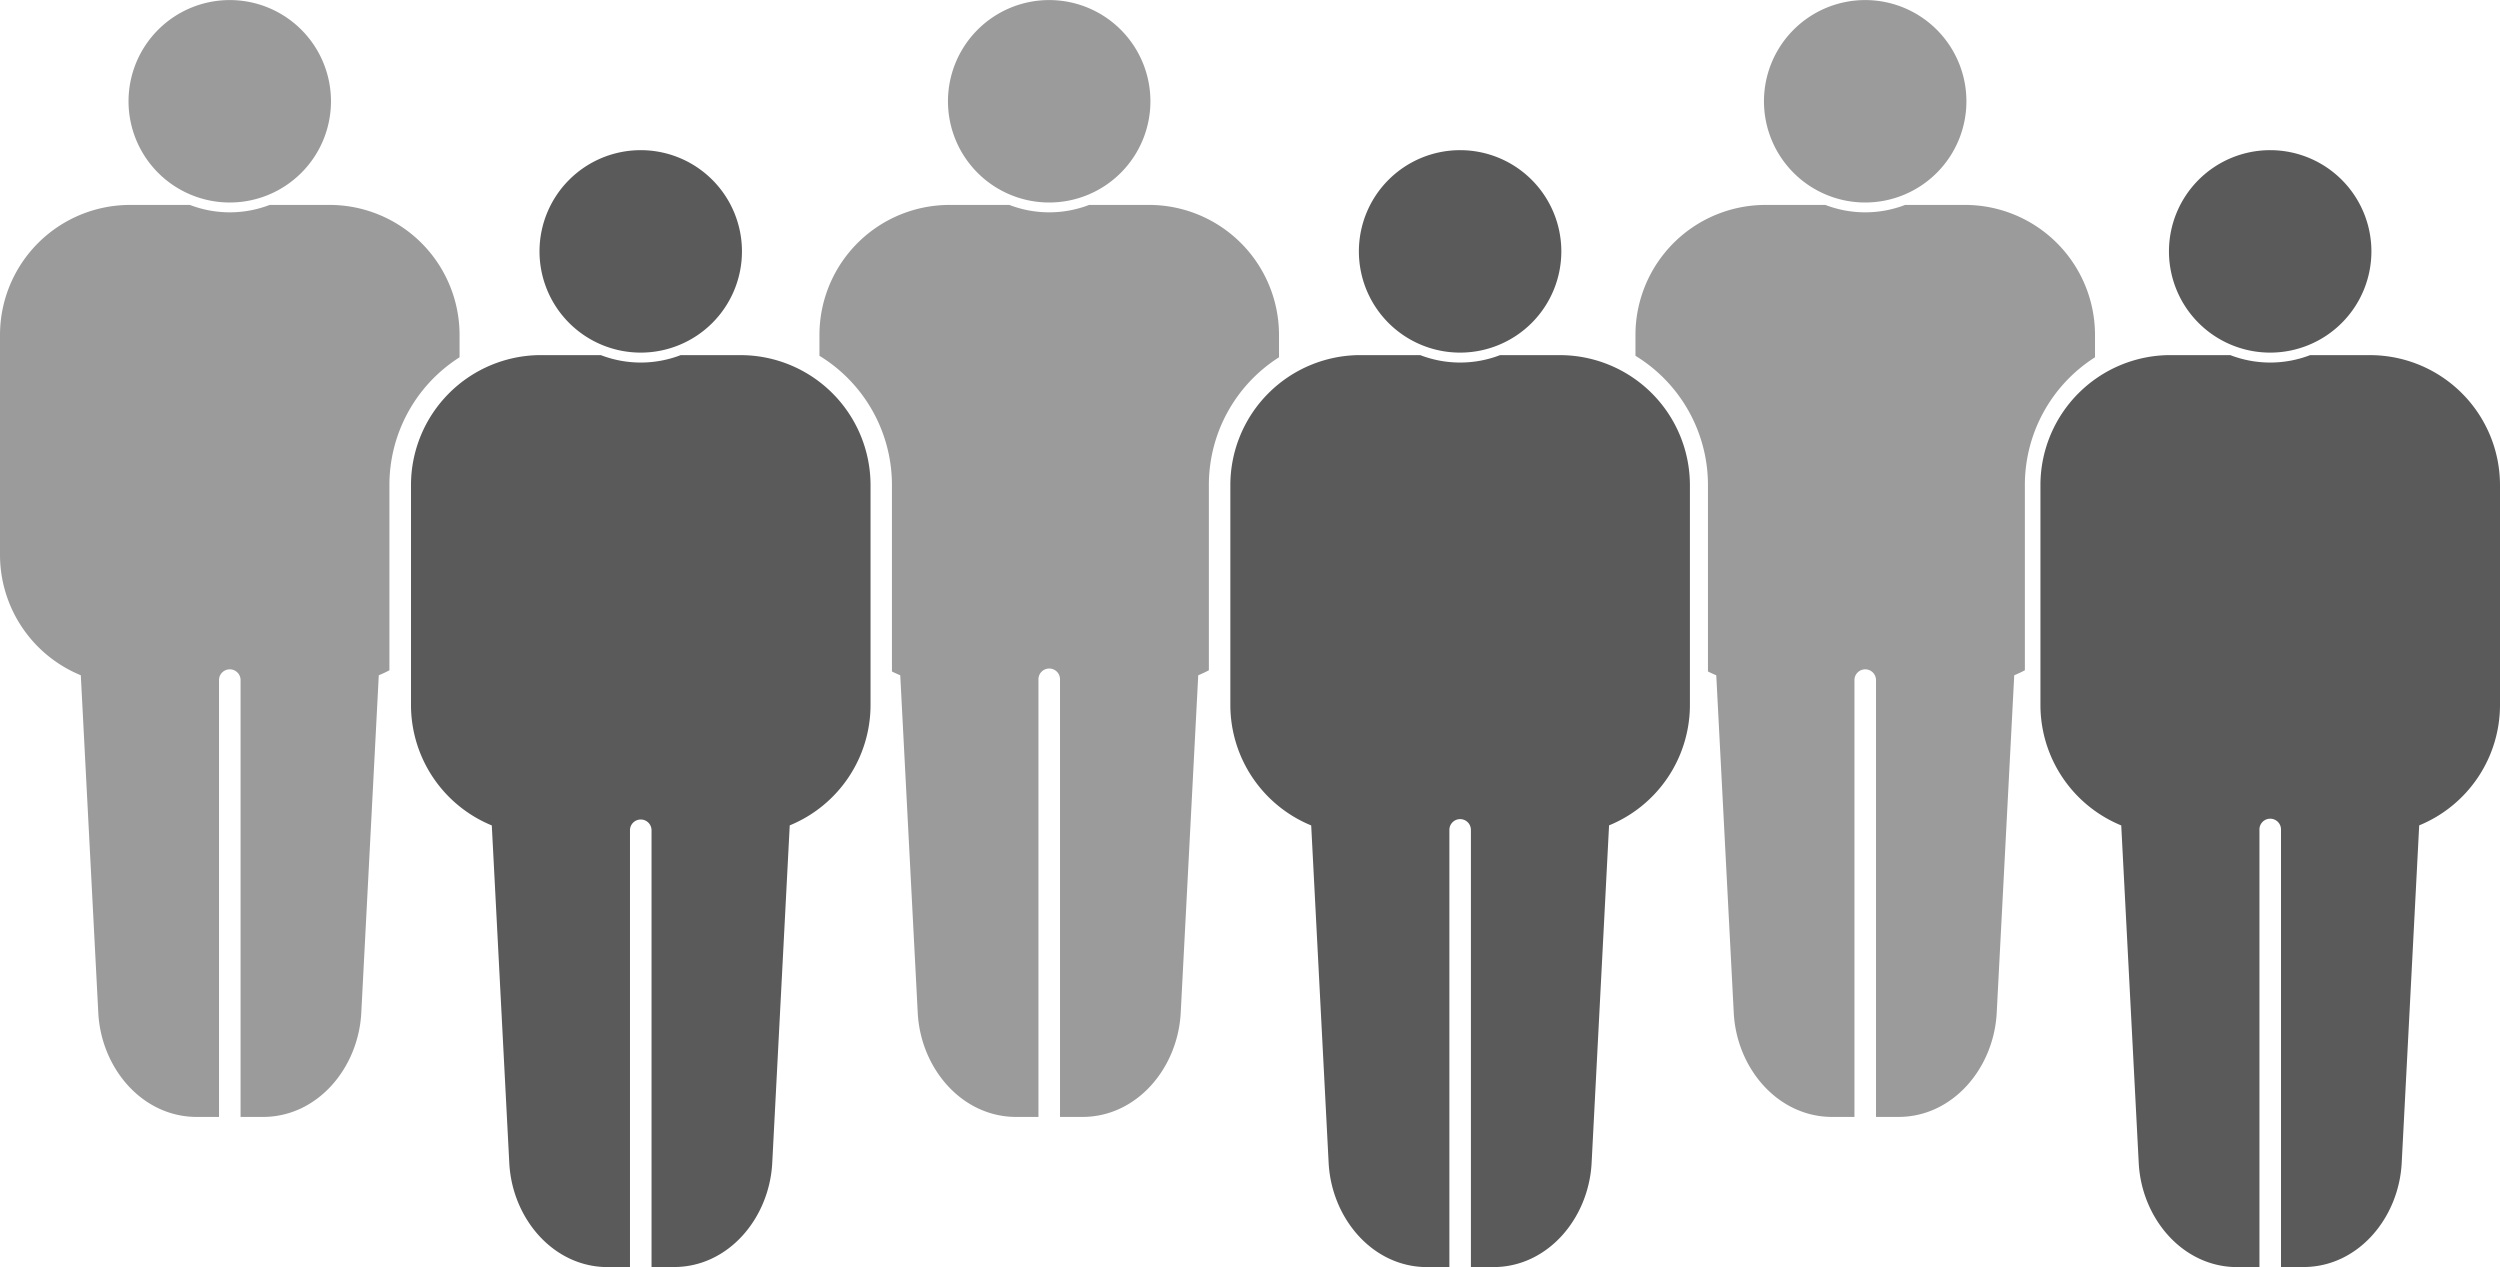 <svg xmlns="http://www.w3.org/2000/svg" width="164.565" height="83.408" viewBox="0 0 164.565 83.408">
    <g data-name="Group 13425">
        <path data-name="Path 11583" d="M147.955 22.285h3.962a7.314 7.314 0 0 0 5.253 0h3.962a8.563 8.563 0 0 1 8.537 8.537v1.493a9.96 9.96 0 0 0-4.617 8.389v12.214a7.617 7.617 0 0 1-.7.328L163.2 75.46c-.187 3.639-2.88 6.857-6.468 6.859h-1.478v-28.78a.71.71 0 0 0-1.419 0v28.78h-1.465c-3.592 0-6.3-3.215-6.482-6.859l-1.151-22.214a8.572 8.572 0 0 1-5.319-7.9V30.823a8.563 8.563 0 0 1 8.537-8.537M154.544 8.8a6.663 6.663 0 1 1-6.665 6.665 6.664 6.664 0 0 1 6.665-6.665" transform="translate(-139.418 -8.796)" style="fill-rule:evenodd;fill:#9b9b9b"/>
        <path data-name="Path 11584" d="M169.848 22.285h3.962a7.314 7.314 0 0 0 5.253 0h3.962a8.563 8.563 0 0 1 8.537 8.537v1.493a9.96 9.96 0 0 0-4.617 8.389v12.214a7.594 7.594 0 0 1-.7.328l-1.153 22.214c-.187 3.639-2.88 6.857-6.468 6.859h-1.478v-28.78a.71.71 0 1 0-1.419 0v28.78h-1.464c-3.592 0-6.3-3.215-6.482-6.859l-1.151-22.214a7.54 7.54 0 0 1-.547-.249V40.705a9.968 9.968 0 0 0-4.772-8.488v-1.394a8.563 8.563 0 0 1 8.537-8.537M176.436 8.8a6.663 6.663 0 1 1-6.665 6.665 6.664 6.664 0 0 1 6.665-6.665" transform="translate(-107.37 -8.796)" style="fill-rule:evenodd;fill:#9b9b9b"/>
        <path data-name="Path 11585" d="M180.829 26.3h3.962a7.307 7.307 0 0 0 5.25 0H194a8.565 8.565 0 0 1 8.54 8.537v14.517a8.574 8.574 0 0 1-5.322 7.9l-1.148 22.218c-.187 3.639-2.88 6.857-6.468 6.859h-1.478v-28.78a.708.708 0 1 0-1.417 0v28.78h-1.466c-3.59 0-6.293-3.215-6.482-6.859l-1.148-22.214a8.574 8.574 0 0 1-5.322-7.9V34.835a8.565 8.565 0 0 1 8.54-8.537m6.586-13.49a6.663 6.663 0 1 1-6.665 6.665 6.663 6.663 0 0 1 6.665-6.665" transform="translate(-91.3 -2.923)" style="fill:#5a5a5a;fill-rule:evenodd"/>
        <path data-name="Path 11586" d="M158.933 26.3h3.967a7.314 7.314 0 0 0 5.253 0h3.962a8.563 8.563 0 0 1 8.537 8.537v14.517a8.572 8.572 0 0 1-5.319 7.9l-1.151 22.214c-.187 3.639-2.88 6.857-6.468 6.859h-1.478V57.551a.71.71 0 0 0-1.419 0v28.78h-1.463c-3.592 0-6.3-3.215-6.482-6.859l-1.151-22.214a8.572 8.572 0 0 1-5.319-7.9V34.835a8.563 8.563 0 0 1 8.537-8.537m6.588-13.49a6.663 6.663 0 1 1-6.665 6.665 6.662 6.662 0 0 1 6.665-6.665" transform="translate(-123.348 -2.923)" style="fill:#5a5a5a;fill-rule:evenodd"/>
        <path data-name="Path 11587" d="M191.649 22.285h3.962a7.314 7.314 0 0 0 5.253 0h3.962a8.563 8.563 0 0 1 8.537 8.537v1.493a9.96 9.96 0 0 0-4.617 8.389v12.214a7.614 7.614 0 0 1-.7.328l-1.153 22.214c-.187 3.639-2.88 6.857-6.468 6.859h-1.478v-28.78a.71.71 0 0 0-1.419 0v28.78h-1.463c-3.592 0-6.3-3.215-6.482-6.859l-1.151-22.214a7.54 7.54 0 0 1-.547-.249V40.705a9.968 9.968 0 0 0-4.772-8.488v-1.394a8.563 8.563 0 0 1 8.537-8.537M198.237 8.8a6.663 6.663 0 1 1-6.665 6.665 6.664 6.664 0 0 1 6.665-6.665" transform="translate(-75.457 -8.796)" style="fill-rule:evenodd;fill:#9b9b9b"/>
        <path data-name="Path 11588" d="M202.469 26.3h3.962a7.314 7.314 0 0 0 5.253 0h3.962a8.563 8.563 0 0 1 8.537 8.537v14.517a8.572 8.572 0 0 1-5.319 7.9l-1.151 22.214c-.187 3.639-2.88 6.857-6.468 6.859h-1.478V57.551a.71.71 0 1 0-1.419 0v28.78h-1.464c-3.592 0-6.3-3.215-6.482-6.859l-1.151-22.214a8.572 8.572 0 0 1-5.319-7.9V34.835a8.563 8.563 0 0 1 8.537-8.537m6.588-13.49a6.663 6.663 0 1 1-6.665 6.665 6.664 6.664 0 0 1 6.665-6.665" transform="translate(-59.618 -2.923)" style="fill:#5a5a5a;fill-rule:evenodd"/>
    </g>
</svg>
